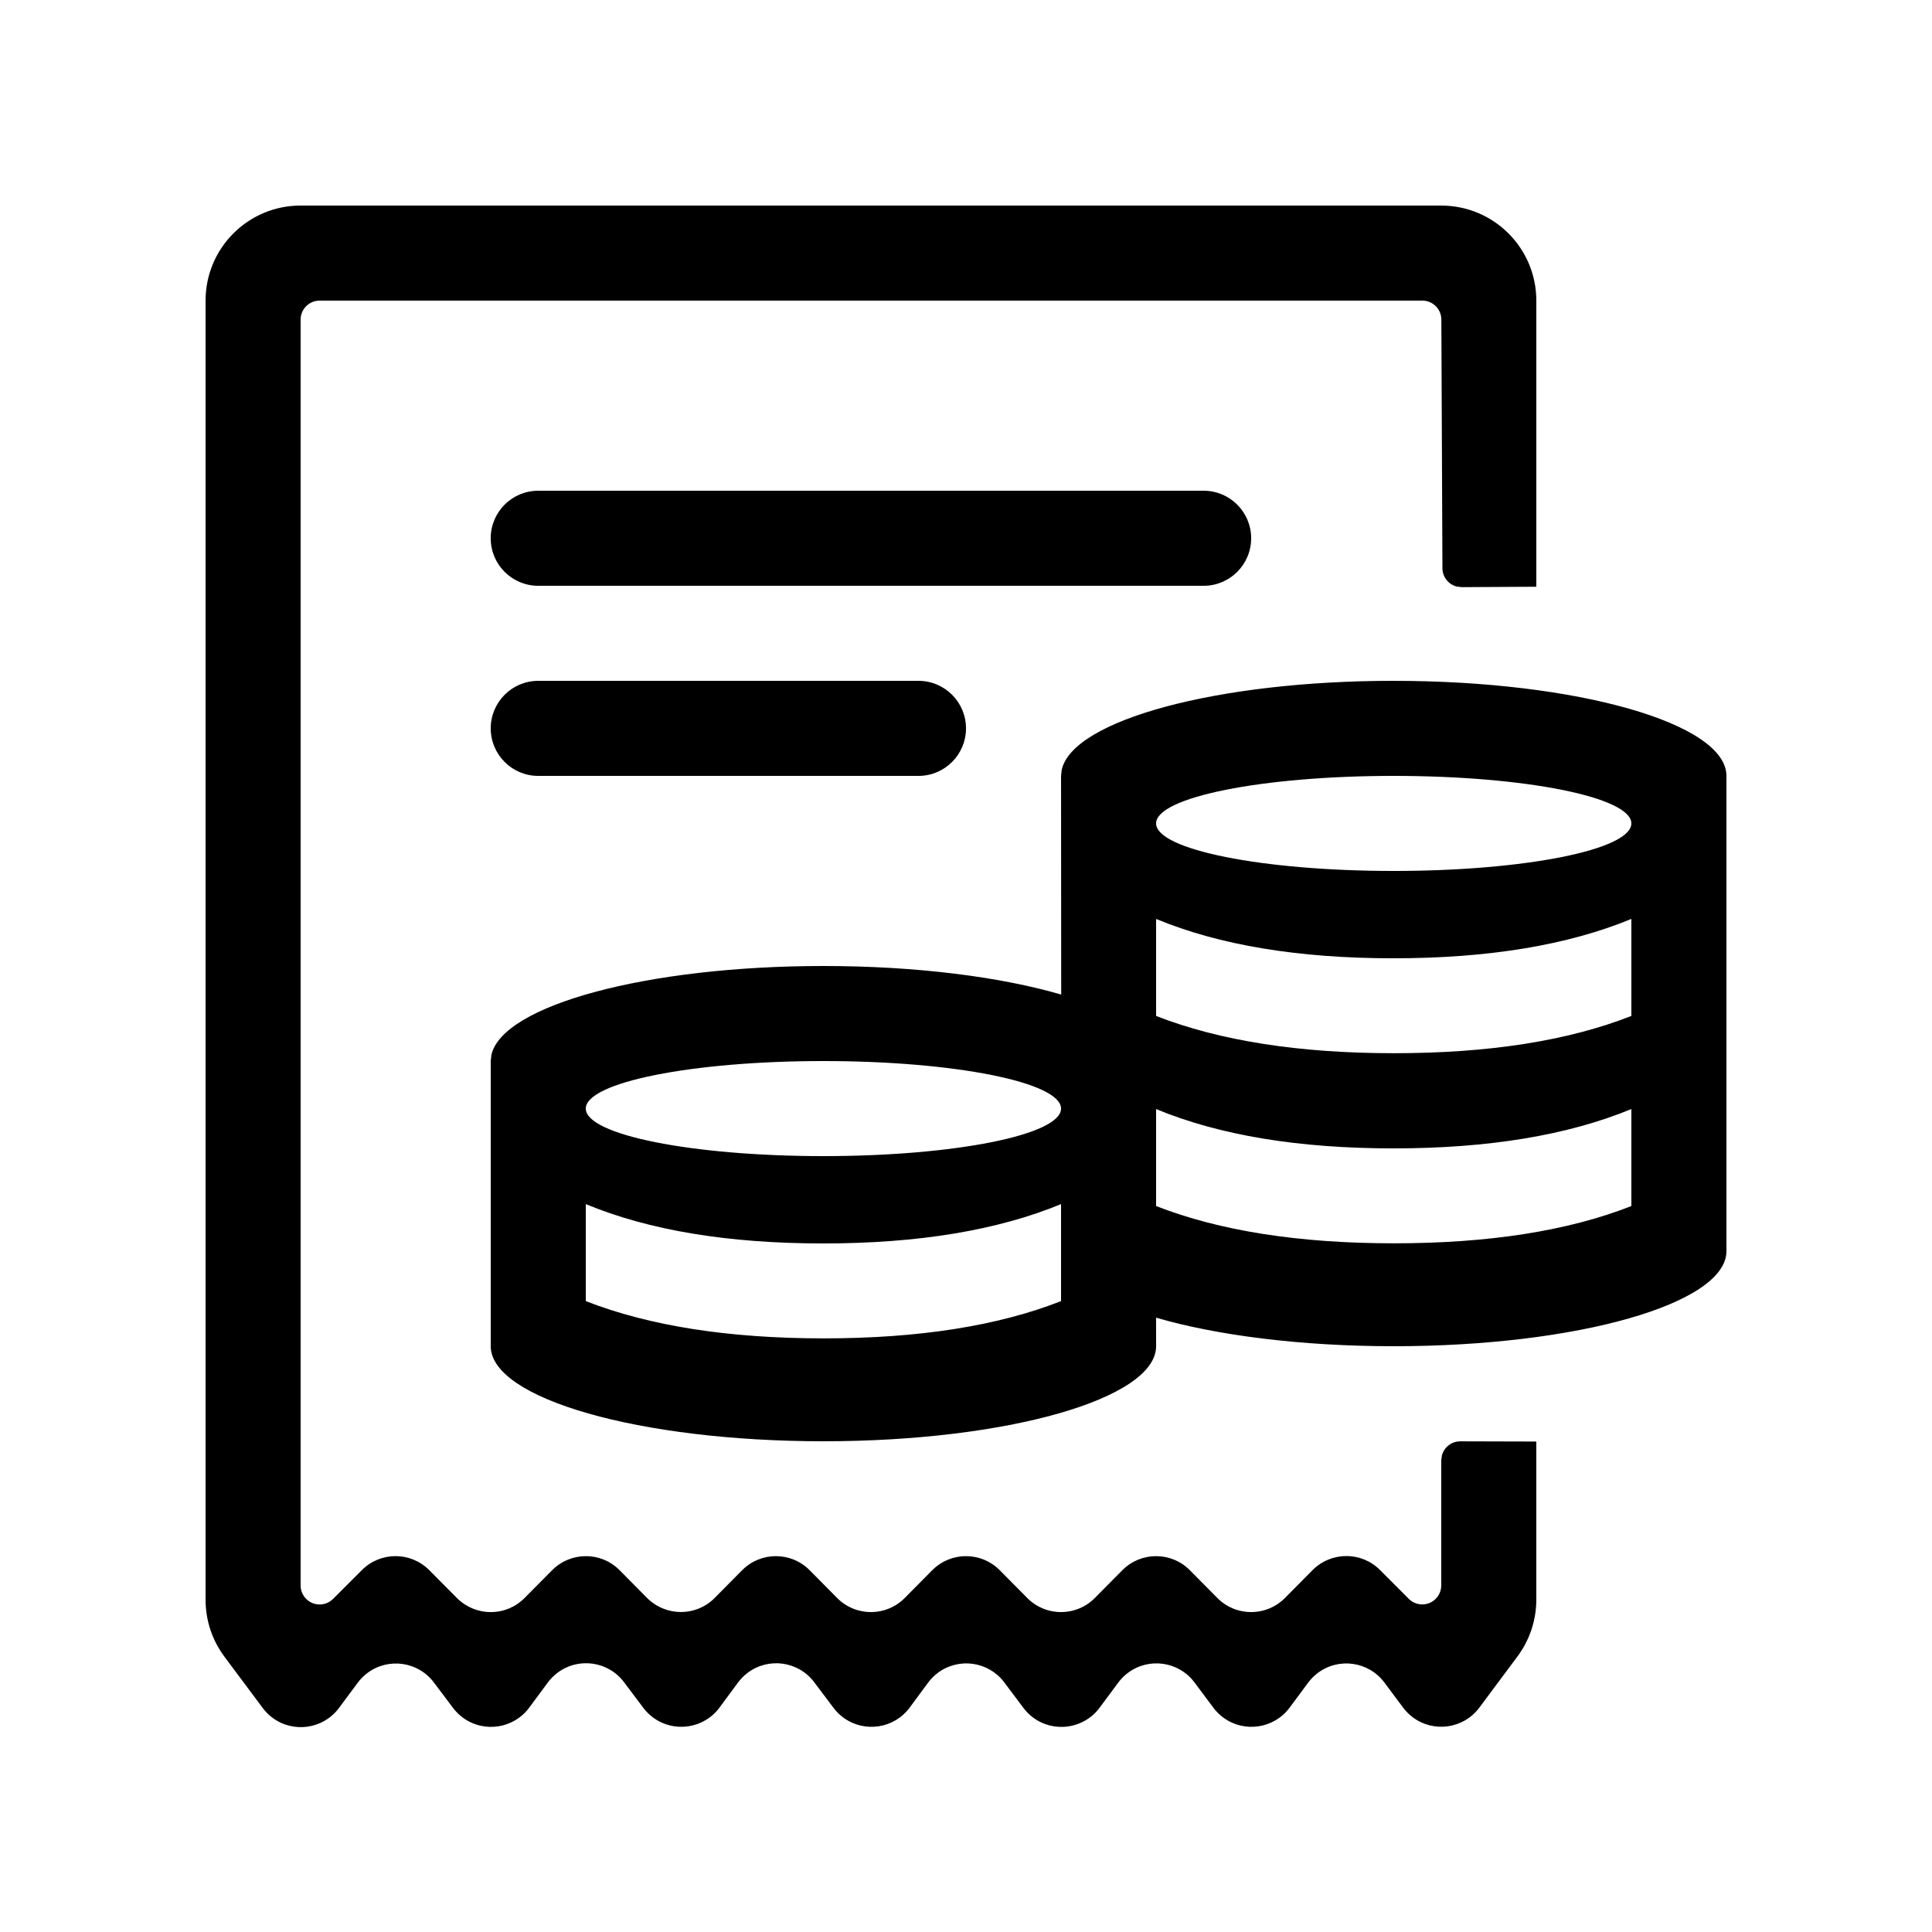 <?xml version="1.0" encoding="UTF-8"?>
<!-- Uploaded to: SVG Find, www.svgrepo.com, Generator: SVG Find Mixer Tools -->
<svg fill="#000000" width="800px" height="800px" version="1.1" viewBox="144 144 512 512" xmlns="http://www.w3.org/2000/svg">
 <path d="m525.95 198.48c13.914 0 25.191 11.277 25.191 25.188v75.824l-19.816 0.109-1.348-0.176c-2.137-0.578-3.711-2.523-3.719-4.84l-0.285-65.902c-0.012-2.773-2.266-5.016-5.039-5.016h-292.23c-2.781 0-5.039 2.258-5.039 5.039v335.46c0 1.336 0.531 2.617 1.477 3.562 1.969 1.969 5.156 1.969 7.125 0l7.684-7.684c4.938-4.898 12.914-4.867 17.812 0.07l7.344 7.398c5.008 4.969 12.984 4.938 17.883 0l7.328-7.391 0.086-0.086c4.945-4.891 12.918-4.848 17.812 0.098l7.266 7.344c5.031 4.988 13.008 4.949 17.902 0.008l7.285-7.359c0.027-0.027 0.059-0.055 0.086-0.082 4.941-4.898 12.918-4.859 17.812 0.082l7.293 7.363c0.027 0.031 0.055 0.059 0.086 0.086 4.941 4.894 12.914 4.859 17.812-0.086l7.293-7.363c0.027-0.027 0.055-0.055 0.086-0.082 4.941-4.898 12.914-4.859 17.809 0.082l7.297 7.363c0.027 0.031 0.055 0.059 0.082 0.086 4.941 4.894 12.918 4.859 17.812-0.086l7.293-7.363c0.031-0.027 0.059-0.055 0.086-0.082 4.941-4.898 12.918-4.859 17.812 0.082l7.293 7.363c0.027 0.031 0.059 0.059 0.086 0.086 4.941 4.894 12.918 4.859 17.812-0.086l7.328-7.398c4.973-4.965 12.945-4.957 17.863-0.031l7.637 7.648c0.945 0.949 2.227 1.48 3.566 1.48 2.781 0 5.035-2.254 5.035-5.039v-33.145l0.188-1.355c0.594-2.133 2.555-3.691 4.871-3.68l20.133 0.055v41.902c0 5.426-1.75 10.703-4.992 15.051l-10.105 13.562c-4.156 5.578-12.047 6.731-17.625 2.574-0.977-0.727-1.84-1.594-2.566-2.566l-4.965-6.652c-4.16-5.574-12.051-6.723-17.625-2.562-0.984 0.734-1.855 1.605-2.586 2.594l-4.902 6.609c-4.144 5.586-12.031 6.758-17.617 2.613-0.984-0.73-1.855-1.598-2.59-2.578l-5.008-6.703c-4.164-5.574-12.055-6.715-17.629-2.551-0.98 0.73-1.848 1.602-2.574 2.582l-4.945 6.664c-4.144 5.586-12.035 6.754-17.621 2.609-0.977-0.727-1.84-1.586-2.57-2.559l-5.066-6.754c-4.172-5.566-12.066-6.695-17.633-2.519-0.98 0.734-1.852 1.613-2.578 2.598l-4.848 6.57c-4.129 5.598-12.012 6.789-17.613 2.66-0.98-0.723-1.852-1.586-2.586-2.562l-5.121-6.805c-4.184-5.559-12.078-6.672-17.637-2.492-0.973 0.734-1.832 1.602-2.559 2.582l-4.894 6.625c-4.133 5.594-12.02 6.777-17.613 2.641-0.98-0.723-1.852-1.586-2.586-2.562l-5.106-6.793c-4.176-5.562-12.074-6.684-17.633-2.504-0.973 0.73-1.836 1.598-2.559 2.574l-4.938 6.668c-4.141 5.59-12.027 6.769-17.617 2.629-0.977-0.723-1.844-1.582-2.57-2.551l-5.078-6.746c-4.18-5.562-12.078-6.676-17.637-2.496-0.965 0.727-1.82 1.586-2.539 2.555l-4.973 6.695c-4.148 5.582-12.035 6.746-17.621 2.602-0.98-0.73-1.852-1.602-2.586-2.582l-10.156-13.613c-3.246-4.352-4.996-9.637-4.996-15.062v-344.31c0-13.91 11.277-25.188 25.188-25.188zm-12.594 125.95c48.691 0 88.168 11.281 88.168 25.191v125.95c0 13.91-39.477 25.191-88.168 25.191-24.676 0-46.984-2.898-62.988-7.566l0.012 7.566c0 13.91-39.473 25.188-88.168 25.188-48.691 0-88.164-11.277-88.164-25.188v-75.574l0.172-1.59c2.879-13.172 41.172-23.598 87.992-23.598 24.691 0 47.012 2.898 63.016 7.57l-0.039-57.953 0.176-1.594c2.875-13.168 41.172-23.598 87.992-23.598zm-88.168 138.67c-16.848 6.949-37.859 10.426-63.043 10.426-25.184 0-46.152-3.477-62.906-10.426v25.707c16.863 6.582 37.883 9.875 63.051 9.875 25.168 0 46.133-3.293 62.898-9.875zm151.14-25.191c-16.848 6.949-37.863 10.426-63.047 10.426s-46.152-3.477-62.906-10.426v25.707c16.867 6.582 37.883 9.875 63.051 9.875 25.168 0 46.137-3.293 62.902-9.875zm-214.12-12.719c-34.777 0-62.973 5.641-62.973 12.598 0 6.957 28.195 12.594 62.973 12.594 34.781 0 62.977-5.637 62.977-12.594 0-6.957-28.195-12.598-62.977-12.598zm214.12-37.664c-16.848 6.953-37.863 10.43-63.047 10.43s-46.152-3.477-62.906-10.43v25.711c16.867 6.582 37.883 9.875 63.051 9.875 25.168 0 46.137-3.293 62.902-9.875zm-62.977-37.906c-34.781 0-62.977 5.641-62.977 12.594 0 6.957 28.195 12.598 62.977 12.598s62.977-5.641 62.977-12.598c0-6.953-28.195-12.594-62.977-12.594zm-125.95-25.191c6.957 0 12.598 5.641 12.598 12.598 0 6.953-5.641 12.594-12.598 12.594h-100.76c-6.957 0-12.594-5.641-12.594-12.594 0-6.957 5.637-12.598 12.594-12.598zm75.574-50.379c6.953 0 12.594 5.637 12.594 12.594s-5.641 12.598-12.594 12.598h-176.34c-6.957 0-12.594-5.641-12.594-12.598s5.637-12.594 12.594-12.594z" fill-rule="evenodd"/>
</svg>